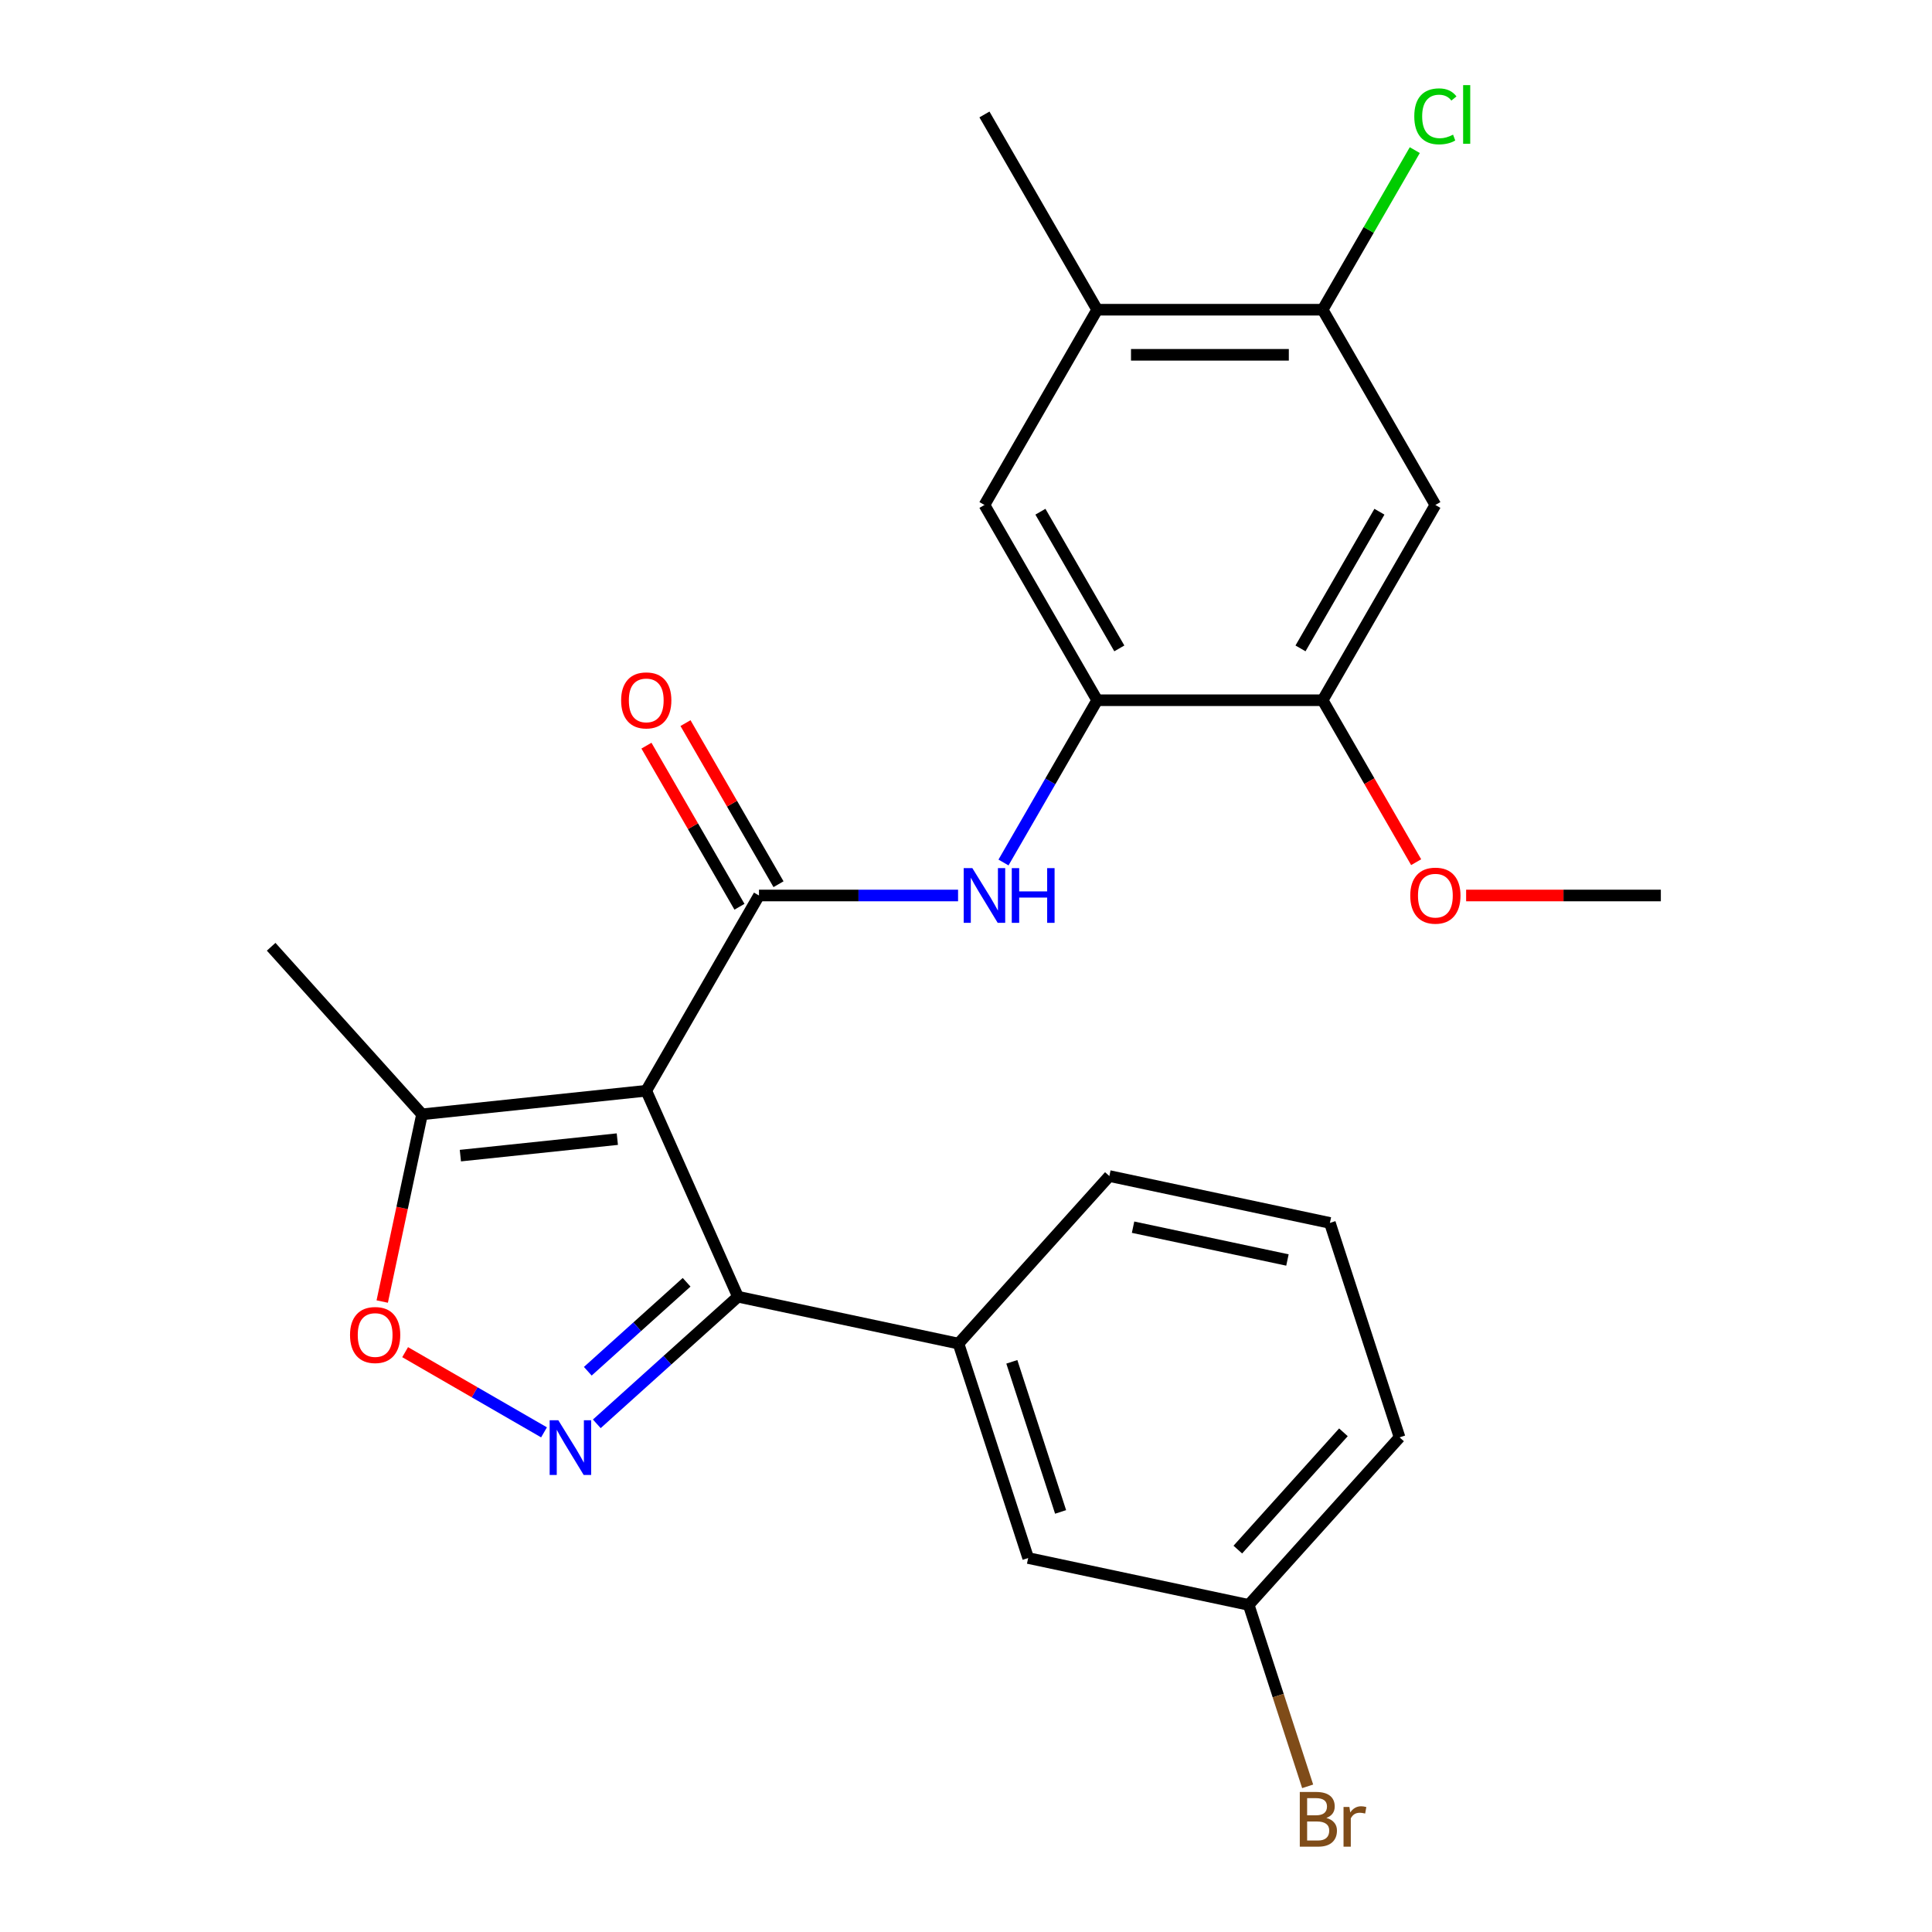 <?xml version='1.0' encoding='iso-8859-1'?>
<svg version='1.1' baseProfile='full'
              xmlns='http://www.w3.org/2000/svg'
                      xmlns:rdkit='http://www.rdkit.org/xml'
                      xmlns:xlink='http://www.w3.org/1999/xlink'
                  xml:space='preserve'
width='1000px' height='1000px' viewBox='0 0 1000 1000'>
<!-- END OF HEADER -->
<rect style='opacity:1.0;fill:#FFFFFF;stroke:none' width='1000' height='1000' x='0' y='0'> </rect>
<path class='bond-0' d='M 334.499,564.569 L 392.849,463.504' style='fill:none;fill-rule:evenodd;stroke:#000000;stroke-width:6px;stroke-linecap:butt;stroke-linejoin:miter;stroke-opacity:1' />
<path class='bond-1' d='M 334.499,564.569 L 381.965,671.18' style='fill:none;fill-rule:evenodd;stroke:#000000;stroke-width:6px;stroke-linecap:butt;stroke-linejoin:miter;stroke-opacity:1' />
<path class='bond-5' d='M 334.499,564.569 L 218.438,576.768' style='fill:none;fill-rule:evenodd;stroke:#000000;stroke-width:6px;stroke-linecap:butt;stroke-linejoin:miter;stroke-opacity:1' />
<path class='bond-5' d='M 319.53,589.611 L 238.287,598.15' style='fill:none;fill-rule:evenodd;stroke:#000000;stroke-width:6px;stroke-linecap:butt;stroke-linejoin:miter;stroke-opacity:1' />
<path class='bond-3' d='M 392.849,463.504 L 444.37,463.504' style='fill:none;fill-rule:evenodd;stroke:#000000;stroke-width:6px;stroke-linecap:butt;stroke-linejoin:miter;stroke-opacity:1' />
<path class='bond-3' d='M 444.37,463.504 L 495.892,463.504' style='fill:none;fill-rule:evenodd;stroke:#0000FF;stroke-width:6px;stroke-linecap:butt;stroke-linejoin:miter;stroke-opacity:1' />
<path class='bond-13' d='M 402.956,457.669 L 378.884,415.975' style='fill:none;fill-rule:evenodd;stroke:#000000;stroke-width:6px;stroke-linecap:butt;stroke-linejoin:miter;stroke-opacity:1' />
<path class='bond-13' d='M 378.884,415.975 L 354.812,374.281' style='fill:none;fill-rule:evenodd;stroke:#FF0000;stroke-width:6px;stroke-linecap:butt;stroke-linejoin:miter;stroke-opacity:1' />
<path class='bond-13' d='M 382.743,469.339 L 358.671,427.645' style='fill:none;fill-rule:evenodd;stroke:#000000;stroke-width:6px;stroke-linecap:butt;stroke-linejoin:miter;stroke-opacity:1' />
<path class='bond-13' d='M 358.671,427.645 L 334.599,385.951' style='fill:none;fill-rule:evenodd;stroke:#FF0000;stroke-width:6px;stroke-linecap:butt;stroke-linejoin:miter;stroke-opacity:1' />
<path class='bond-2' d='M 381.965,671.18 L 345.431,704.075' style='fill:none;fill-rule:evenodd;stroke:#000000;stroke-width:6px;stroke-linecap:butt;stroke-linejoin:miter;stroke-opacity:1' />
<path class='bond-2' d='M 345.431,704.075 L 308.898,736.97' style='fill:none;fill-rule:evenodd;stroke:#0000FF;stroke-width:6px;stroke-linecap:butt;stroke-linejoin:miter;stroke-opacity:1' />
<path class='bond-2' d='M 355.388,663.704 L 329.814,686.73' style='fill:none;fill-rule:evenodd;stroke:#000000;stroke-width:6px;stroke-linecap:butt;stroke-linejoin:miter;stroke-opacity:1' />
<path class='bond-2' d='M 329.814,686.73 L 304.24,709.757' style='fill:none;fill-rule:evenodd;stroke:#0000FF;stroke-width:6px;stroke-linecap:butt;stroke-linejoin:miter;stroke-opacity:1' />
<path class='bond-7' d='M 381.965,671.18 L 496.115,695.443' style='fill:none;fill-rule:evenodd;stroke:#000000;stroke-width:6px;stroke-linecap:butt;stroke-linejoin:miter;stroke-opacity:1' />
<path class='bond-25' d='M 281.583,741.383 L 245.64,720.631' style='fill:none;fill-rule:evenodd;stroke:#0000FF;stroke-width:6px;stroke-linecap:butt;stroke-linejoin:miter;stroke-opacity:1' />
<path class='bond-25' d='M 245.64,720.631 L 209.698,699.88' style='fill:none;fill-rule:evenodd;stroke:#FF0000;stroke-width:6px;stroke-linecap:butt;stroke-linejoin:miter;stroke-opacity:1' />
<path class='bond-6' d='M 519.409,446.426 L 543.654,404.433' style='fill:none;fill-rule:evenodd;stroke:#0000FF;stroke-width:6px;stroke-linecap:butt;stroke-linejoin:miter;stroke-opacity:1' />
<path class='bond-6' d='M 543.654,404.433 L 567.899,362.439' style='fill:none;fill-rule:evenodd;stroke:#000000;stroke-width:6px;stroke-linecap:butt;stroke-linejoin:miter;stroke-opacity:1' />
<path class='bond-4' d='M 197.839,673.68 L 208.139,625.224' style='fill:none;fill-rule:evenodd;stroke:#FF0000;stroke-width:6px;stroke-linecap:butt;stroke-linejoin:miter;stroke-opacity:1' />
<path class='bond-4' d='M 208.139,625.224 L 218.438,576.768' style='fill:none;fill-rule:evenodd;stroke:#000000;stroke-width:6px;stroke-linecap:butt;stroke-linejoin:miter;stroke-opacity:1' />
<path class='bond-20' d='M 218.438,576.768 L 140.351,490.043' style='fill:none;fill-rule:evenodd;stroke:#000000;stroke-width:6px;stroke-linecap:butt;stroke-linejoin:miter;stroke-opacity:1' />
<path class='bond-9' d='M 567.899,362.439 L 684.599,362.439' style='fill:none;fill-rule:evenodd;stroke:#000000;stroke-width:6px;stroke-linecap:butt;stroke-linejoin:miter;stroke-opacity:1' />
<path class='bond-11' d='M 567.899,362.439 L 509.549,261.374' style='fill:none;fill-rule:evenodd;stroke:#000000;stroke-width:6px;stroke-linecap:butt;stroke-linejoin:miter;stroke-opacity:1' />
<path class='bond-11' d='M 579.36,335.609 L 538.515,264.863' style='fill:none;fill-rule:evenodd;stroke:#000000;stroke-width:6px;stroke-linecap:butt;stroke-linejoin:miter;stroke-opacity:1' />
<path class='bond-14' d='M 496.115,695.443 L 532.177,806.432' style='fill:none;fill-rule:evenodd;stroke:#000000;stroke-width:6px;stroke-linecap:butt;stroke-linejoin:miter;stroke-opacity:1' />
<path class='bond-14' d='M 523.722,704.879 L 548.966,782.571' style='fill:none;fill-rule:evenodd;stroke:#000000;stroke-width:6px;stroke-linecap:butt;stroke-linejoin:miter;stroke-opacity:1' />
<path class='bond-19' d='M 496.115,695.443 L 574.203,608.718' style='fill:none;fill-rule:evenodd;stroke:#000000;stroke-width:6px;stroke-linecap:butt;stroke-linejoin:miter;stroke-opacity:1' />
<path class='bond-8' d='M 742.949,261.374 L 684.599,362.439' style='fill:none;fill-rule:evenodd;stroke:#000000;stroke-width:6px;stroke-linecap:butt;stroke-linejoin:miter;stroke-opacity:1' />
<path class='bond-8' d='M 713.984,264.863 L 673.139,335.609' style='fill:none;fill-rule:evenodd;stroke:#000000;stroke-width:6px;stroke-linecap:butt;stroke-linejoin:miter;stroke-opacity:1' />
<path class='bond-27' d='M 742.949,261.374 L 684.599,160.308' style='fill:none;fill-rule:evenodd;stroke:#000000;stroke-width:6px;stroke-linecap:butt;stroke-linejoin:miter;stroke-opacity:1' />
<path class='bond-17' d='M 684.599,362.439 L 708.798,404.353' style='fill:none;fill-rule:evenodd;stroke:#000000;stroke-width:6px;stroke-linecap:butt;stroke-linejoin:miter;stroke-opacity:1' />
<path class='bond-17' d='M 708.798,404.353 L 732.997,446.266' style='fill:none;fill-rule:evenodd;stroke:#FF0000;stroke-width:6px;stroke-linecap:butt;stroke-linejoin:miter;stroke-opacity:1' />
<path class='bond-10' d='M 684.599,160.308 L 567.899,160.308' style='fill:none;fill-rule:evenodd;stroke:#000000;stroke-width:6px;stroke-linecap:butt;stroke-linejoin:miter;stroke-opacity:1' />
<path class='bond-10' d='M 667.094,183.648 L 585.404,183.648' style='fill:none;fill-rule:evenodd;stroke:#000000;stroke-width:6px;stroke-linecap:butt;stroke-linejoin:miter;stroke-opacity:1' />
<path class='bond-15' d='M 684.599,160.308 L 708.446,119.004' style='fill:none;fill-rule:evenodd;stroke:#000000;stroke-width:6px;stroke-linecap:butt;stroke-linejoin:miter;stroke-opacity:1' />
<path class='bond-15' d='M 708.446,119.004 L 732.293,77.701' style='fill:none;fill-rule:evenodd;stroke:#00CC00;stroke-width:6px;stroke-linecap:butt;stroke-linejoin:miter;stroke-opacity:1' />
<path class='bond-12' d='M 509.549,261.374 L 567.899,160.308' style='fill:none;fill-rule:evenodd;stroke:#000000;stroke-width:6px;stroke-linecap:butt;stroke-linejoin:miter;stroke-opacity:1' />
<path class='bond-22' d='M 567.899,160.308 L 509.549,59.243' style='fill:none;fill-rule:evenodd;stroke:#000000;stroke-width:6px;stroke-linecap:butt;stroke-linejoin:miter;stroke-opacity:1' />
<path class='bond-16' d='M 532.177,806.432 L 646.327,830.695' style='fill:none;fill-rule:evenodd;stroke:#000000;stroke-width:6px;stroke-linecap:butt;stroke-linejoin:miter;stroke-opacity:1' />
<path class='bond-18' d='M 646.327,830.695 L 661.584,877.651' style='fill:none;fill-rule:evenodd;stroke:#000000;stroke-width:6px;stroke-linecap:butt;stroke-linejoin:miter;stroke-opacity:1' />
<path class='bond-18' d='M 661.584,877.651 L 676.841,924.606' style='fill:none;fill-rule:evenodd;stroke:#7F4C19;stroke-width:6px;stroke-linecap:butt;stroke-linejoin:miter;stroke-opacity:1' />
<path class='bond-26' d='M 646.327,830.695 L 724.415,743.97' style='fill:none;fill-rule:evenodd;stroke:#000000;stroke-width:6px;stroke-linecap:butt;stroke-linejoin:miter;stroke-opacity:1' />
<path class='bond-26' d='M 640.695,802.069 L 695.357,741.361' style='fill:none;fill-rule:evenodd;stroke:#000000;stroke-width:6px;stroke-linecap:butt;stroke-linejoin:miter;stroke-opacity:1' />
<path class='bond-24' d='M 758.867,463.504 L 809.258,463.504' style='fill:none;fill-rule:evenodd;stroke:#FF0000;stroke-width:6px;stroke-linecap:butt;stroke-linejoin:miter;stroke-opacity:1' />
<path class='bond-24' d='M 809.258,463.504 L 859.649,463.504' style='fill:none;fill-rule:evenodd;stroke:#000000;stroke-width:6px;stroke-linecap:butt;stroke-linejoin:miter;stroke-opacity:1' />
<path class='bond-21' d='M 574.203,608.718 L 688.353,632.982' style='fill:none;fill-rule:evenodd;stroke:#000000;stroke-width:6px;stroke-linecap:butt;stroke-linejoin:miter;stroke-opacity:1' />
<path class='bond-21' d='M 586.473,635.188 L 666.377,652.172' style='fill:none;fill-rule:evenodd;stroke:#000000;stroke-width:6px;stroke-linecap:butt;stroke-linejoin:miter;stroke-opacity:1' />
<path class='bond-23' d='M 688.353,632.982 L 724.415,743.97' style='fill:none;fill-rule:evenodd;stroke:#000000;stroke-width:6px;stroke-linecap:butt;stroke-linejoin:miter;stroke-opacity:1' />
<path  class='atom-3' d='M 288.98 735.108
L 298.26 750.108
Q 299.18 751.588, 300.66 754.268
Q 302.14 756.948, 302.22 757.108
L 302.22 735.108
L 305.98 735.108
L 305.98 763.428
L 302.1 763.428
L 292.14 747.028
Q 290.98 745.108, 289.74 742.908
Q 288.54 740.708, 288.18 740.028
L 288.18 763.428
L 284.5 763.428
L 284.5 735.108
L 288.98 735.108
' fill='#0000FF'/>
<path  class='atom-4' d='M 503.289 449.344
L 512.569 464.344
Q 513.489 465.824, 514.969 468.504
Q 516.449 471.184, 516.529 471.344
L 516.529 449.344
L 520.289 449.344
L 520.289 477.664
L 516.409 477.664
L 506.449 461.264
Q 505.289 459.344, 504.049 457.144
Q 502.849 454.944, 502.489 454.264
L 502.489 477.664
L 498.809 477.664
L 498.809 449.344
L 503.289 449.344
' fill='#0000FF'/>
<path  class='atom-4' d='M 523.689 449.344
L 527.529 449.344
L 527.529 461.384
L 542.009 461.384
L 542.009 449.344
L 545.849 449.344
L 545.849 477.664
L 542.009 477.664
L 542.009 464.584
L 527.529 464.584
L 527.529 477.664
L 523.689 477.664
L 523.689 449.344
' fill='#0000FF'/>
<path  class='atom-5' d='M 181.175 690.998
Q 181.175 684.198, 184.535 680.398
Q 187.895 676.598, 194.175 676.598
Q 200.455 676.598, 203.815 680.398
Q 207.175 684.198, 207.175 690.998
Q 207.175 697.878, 203.775 701.798
Q 200.375 705.678, 194.175 705.678
Q 187.935 705.678, 184.535 701.798
Q 181.175 697.918, 181.175 690.998
M 194.175 702.478
Q 198.495 702.478, 200.815 699.598
Q 203.175 696.678, 203.175 690.998
Q 203.175 685.438, 200.815 682.638
Q 198.495 679.798, 194.175 679.798
Q 189.855 679.798, 187.495 682.598
Q 185.175 685.398, 185.175 690.998
Q 185.175 696.718, 187.495 699.598
Q 189.855 702.478, 194.175 702.478
' fill='#FF0000'/>
<path  class='atom-14' d='M 321.499 362.519
Q 321.499 355.719, 324.859 351.919
Q 328.219 348.119, 334.499 348.119
Q 340.779 348.119, 344.139 351.919
Q 347.499 355.719, 347.499 362.519
Q 347.499 369.399, 344.099 373.319
Q 340.699 377.199, 334.499 377.199
Q 328.259 377.199, 324.859 373.319
Q 321.499 369.439, 321.499 362.519
M 334.499 373.999
Q 338.819 373.999, 341.139 371.119
Q 343.499 368.199, 343.499 362.519
Q 343.499 356.959, 341.139 354.159
Q 338.819 351.319, 334.499 351.319
Q 330.179 351.319, 327.819 354.119
Q 325.499 356.919, 325.499 362.519
Q 325.499 368.239, 327.819 371.119
Q 330.179 373.999, 334.499 373.999
' fill='#FF0000'/>
<path  class='atom-16' d='M 732.029 60.223
Q 732.029 53.183, 735.309 49.503
Q 738.629 45.783, 744.909 45.783
Q 750.749 45.783, 753.869 49.903
L 751.229 52.063
Q 748.949 49.063, 744.909 49.063
Q 740.629 49.063, 738.349 51.943
Q 736.109 54.783, 736.109 60.223
Q 736.109 65.823, 738.429 68.703
Q 740.789 71.583, 745.349 71.583
Q 748.469 71.583, 752.109 69.703
L 753.229 72.703
Q 751.749 73.663, 749.509 74.223
Q 747.269 74.783, 744.789 74.783
Q 738.629 74.783, 735.309 71.023
Q 732.029 67.263, 732.029 60.223
' fill='#00CC00'/>
<path  class='atom-16' d='M 757.309 44.063
L 760.989 44.063
L 760.989 74.423
L 757.309 74.423
L 757.309 44.063
' fill='#00CC00'/>
<path  class='atom-18' d='M 729.949 463.584
Q 729.949 456.784, 733.309 452.984
Q 736.669 449.184, 742.949 449.184
Q 749.229 449.184, 752.589 452.984
Q 755.949 456.784, 755.949 463.584
Q 755.949 470.464, 752.549 474.384
Q 749.149 478.264, 742.949 478.264
Q 736.709 478.264, 733.309 474.384
Q 729.949 470.504, 729.949 463.584
M 742.949 475.064
Q 747.269 475.064, 749.589 472.184
Q 751.949 469.264, 751.949 463.584
Q 751.949 458.024, 749.589 455.224
Q 747.269 452.384, 742.949 452.384
Q 738.629 452.384, 736.269 455.184
Q 733.949 457.984, 733.949 463.584
Q 733.949 469.304, 736.269 472.184
Q 738.629 475.064, 742.949 475.064
' fill='#FF0000'/>
<path  class='atom-19' d='M 686.53 940.963
Q 689.25 941.723, 690.61 943.403
Q 692.01 945.043, 692.01 947.483
Q 692.01 951.403, 689.49 953.643
Q 687.01 955.843, 682.29 955.843
L 672.77 955.843
L 672.77 927.523
L 681.13 927.523
Q 685.97 927.523, 688.41 929.483
Q 690.85 931.443, 690.85 935.043
Q 690.85 939.323, 686.53 940.963
M 676.57 930.723
L 676.57 939.603
L 681.13 939.603
Q 683.93 939.603, 685.37 938.483
Q 686.85 937.323, 686.85 935.043
Q 686.85 930.723, 681.13 930.723
L 676.57 930.723
M 682.29 952.643
Q 685.05 952.643, 686.53 951.323
Q 688.01 950.003, 688.01 947.483
Q 688.01 945.163, 686.37 944.003
Q 684.77 942.803, 681.69 942.803
L 676.57 942.803
L 676.57 952.643
L 682.29 952.643
' fill='#7F4C19'/>
<path  class='atom-19' d='M 698.45 935.283
L 698.89 938.123
Q 701.05 934.923, 704.57 934.923
Q 705.69 934.923, 707.21 935.323
L 706.61 938.683
Q 704.89 938.283, 703.93 938.283
Q 702.25 938.283, 701.13 938.963
Q 700.05 939.603, 699.17 941.163
L 699.17 955.843
L 695.41 955.843
L 695.41 935.283
L 698.45 935.283
' fill='#7F4C19'/>
</svg>

